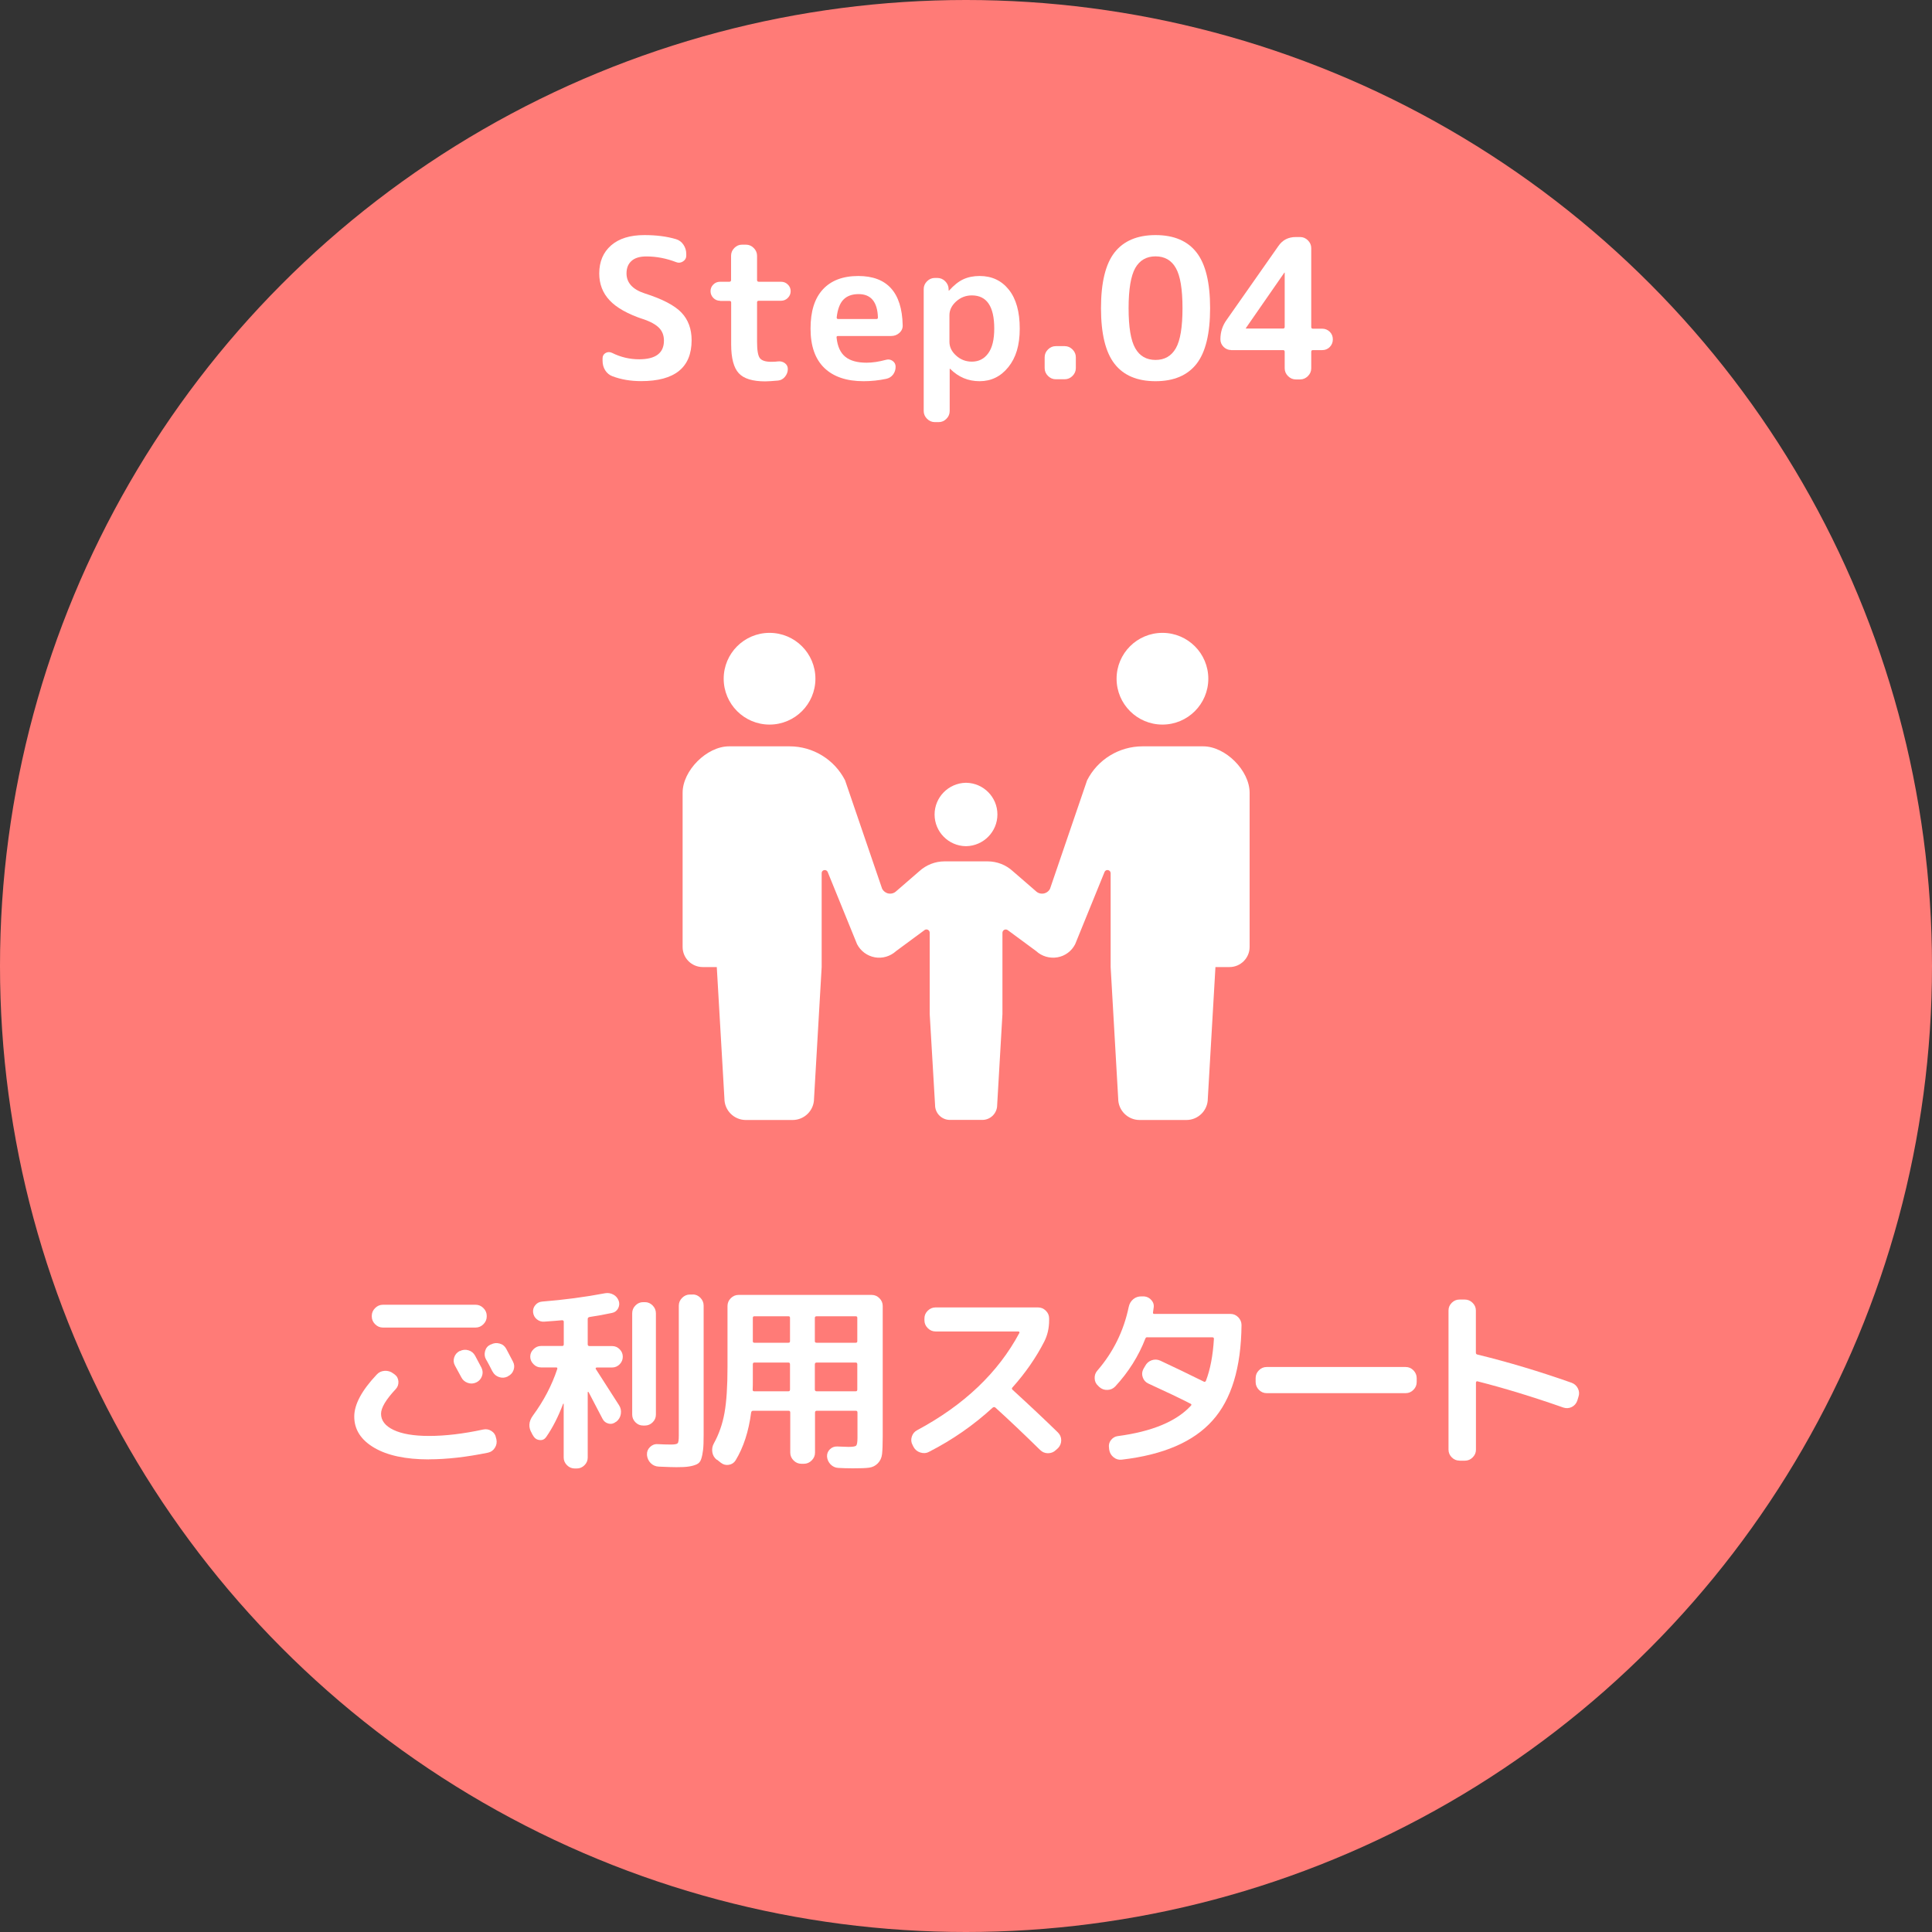<?xml version="1.0" encoding="UTF-8"?><svg id="_レイヤー_2" xmlns="http://www.w3.org/2000/svg" viewBox="0 0 238 238"><rect x="0" y="0" width="238" height="238" fill="#333333" stroke="none"/><defs><style>.cls-1{fill:#ff7b77;}.cls-2{fill:#fff;}</style></defs><g id="MV"><circle class="cls-1" cx="119" cy="119" r="119"/><path class="cls-2" d="M79.26,39.33c-1.92-.64-3.31-1.42-4.16-2.33-.86-.91-1.28-2.02-1.28-3.31,0-1.46.49-2.61,1.46-3.46.98-.85,2.34-1.27,4.1-1.27,1.49,0,2.78.17,3.89.5.38.11.69.34.92.68.23.34.35.72.35,1.14v.22c0,.3-.14.54-.41.71-.27.17-.55.2-.84.08-1.2-.46-2.42-.7-3.67-.7-.8,0-1.41.18-1.82.55-.42.37-.62.88-.62,1.54,0,1.15.75,1.98,2.26,2.47,2.16.69,3.66,1.47,4.5,2.35.84.88,1.26,2.02,1.26,3.41,0,3.36-2.07,5.04-6.22,5.04-1.3,0-2.47-.2-3.53-.6-.38-.14-.68-.39-.9-.74-.22-.35-.32-.74-.32-1.18v-.29c0-.3.13-.52.38-.66s.52-.14.79-.01c1.06.53,2.17.79,3.34.79,2.03,0,3.05-.77,3.05-2.3,0-.62-.19-1.14-.58-1.55s-1.03-.77-1.94-1.09Z"/><path class="cls-2" d="M88.69,37.05c-.32,0-.59-.12-.82-.35-.22-.23-.34-.51-.34-.83s.11-.59.34-.82c.22-.22.5-.34.82-.34h1.15c.14,0,.22-.07.22-.22v-2.98c0-.37.13-.69.4-.96.26-.27.58-.41.95-.41h.48c.37,0,.69.14.96.41.27.27.41.59.41.96v2.98c0,.14.07.22.22.22h2.74c.32,0,.6.11.83.34.23.22.35.5.35.82s-.12.6-.35.83c-.23.23-.51.35-.83.35h-2.74c-.14,0-.22.06-.22.19v4.85c0,1.04.11,1.71.34,2.02.22.3.69.46,1.39.46.38,0,.67-.02.86-.05.32-.03.6.04.84.22.24.18.36.42.36.72,0,.35-.12.67-.35.95-.23.28-.52.44-.85.47-.7.06-1.23.1-1.58.1-1.55,0-2.64-.33-3.26-1s-.94-1.85-.94-3.56v-5.16c0-.13-.07-.19-.22-.19h-1.15Z"/><path class="cls-2" d="M106.38,46.96c-2.1,0-3.71-.55-4.84-1.64-1.13-1.1-1.69-2.71-1.69-4.84s.5-3.72,1.51-4.82c1.01-1.1,2.46-1.66,4.37-1.66,3.55,0,5.38,2.02,5.47,6.05.02.38-.12.7-.41.96-.29.26-.62.38-1.01.38h-6.55c-.14,0-.2.07-.17.22.11,1.07.47,1.85,1.07,2.34.6.49,1.48.73,2.63.73.72,0,1.52-.12,2.4-.36.29-.08.56-.03.8.14.25.18.37.42.37.72,0,.37-.11.69-.32.97-.22.28-.5.45-.85.52-.9.19-1.82.29-2.78.29ZM105.78,36.23c-.82,0-1.44.23-1.88.68s-.72,1.19-.83,2.2c0,.13.06.19.19.19h4.7c.13,0,.19-.06.19-.19-.06-1.92-.86-2.88-2.38-2.88Z"/><path class="cls-2" d="M115.16,52c-.37,0-.69-.14-.96-.41-.27-.27-.41-.59-.41-.96v-15.02c0-.37.14-.69.41-.96.27-.27.59-.41.96-.41h.29c.38,0,.71.13.98.4s.42.59.43.97v.17s0,.02.02.02.03,0,.05-.02c.58-.64,1.15-1.1,1.73-1.37.58-.27,1.25-.41,2.02-.41,1.5,0,2.7.56,3.6,1.69.9,1.13,1.34,2.72,1.34,4.79s-.47,3.58-1.4,4.74-2.12,1.74-3.54,1.74-2.6-.5-3.62-1.51c-.02-.02-.03-.02-.05-.02s-.02,0-.02.02v5.18c0,.37-.13.69-.4.96-.26.27-.58.41-.95.41h-.48ZM116.96,38.85v3.26c0,.64.28,1.21.83,1.7.55.5,1.2.74,1.93.74.85,0,1.52-.34,2.02-1.03.5-.69.74-1.7.74-3.05,0-2.72-.92-4.08-2.76-4.08-.74,0-1.38.25-1.93.74-.55.5-.83,1.06-.83,1.7Z"/><path class="cls-2" d="M130.06,46.72c-.37,0-.69-.14-.96-.41-.27-.27-.41-.59-.41-.96v-1.34c0-.37.14-.69.41-.96s.59-.41.96-.41h1.1c.37,0,.69.14.96.41s.41.59.41.96v1.34c0,.37-.14.69-.41.96-.27.27-.59.41-.96.41h-1.1Z"/><path class="cls-2" d="M147.4,44.82c-1.11,1.42-2.8,2.14-5.05,2.14s-3.94-.71-5.05-2.14c-1.11-1.42-1.67-3.71-1.67-6.86s.56-5.44,1.67-6.86c1.11-1.42,2.8-2.14,5.05-2.14s3.94.71,5.05,2.14c1.11,1.42,1.67,3.71,1.67,6.86s-.56,5.44-1.67,6.86ZM144.85,33.02c-.54-.96-1.38-1.44-2.5-1.44s-1.95.48-2.5,1.44c-.54.96-.82,2.61-.82,4.94s.27,3.98.82,4.94c.54.96,1.38,1.44,2.5,1.44s1.95-.48,2.5-1.44.82-2.61.82-4.94-.27-3.98-.82-4.94Z"/><path class="cls-2" d="M151.66,43.12c-.35,0-.66-.13-.92-.38-.26-.26-.4-.57-.4-.94,0-.9.26-1.7.77-2.4l6.38-9.1c.51-.74,1.22-1.1,2.14-1.1h.53c.37,0,.69.14.96.41.27.27.41.59.41.96v9.7c0,.14.06.22.19.22h1.15c.37,0,.68.13.94.38.26.26.38.57.38.94s-.13.68-.38.94c-.26.26-.57.38-.94.38h-1.15c-.13,0-.19.07-.19.22v2.02c0,.37-.14.69-.41.96-.27.27-.59.41-.96.41h-.53c-.37,0-.69-.14-.96-.41-.27-.27-.41-.59-.41-.96v-2.02c0-.14-.06-.22-.19-.22h-6.41ZM153.49,40.41s0,.02-.01.02c0,0-.01,0-.01.02s0,.02.02.02h4.58c.13,0,.19-.07.19-.22v-6.65s0-.02-.02-.02h-.02l-4.73,6.82Z"/><path class="cls-2" d="M52.83,179.78c-2.86,0-5.11-.48-6.74-1.44-1.63-.96-2.45-2.24-2.45-3.84,0-1.49.92-3.21,2.76-5.16.26-.29.58-.44.98-.47.4-.02.75.08,1.06.32l.17.12c.29.21.44.5.47.86.02.37-.08.68-.32.94-1.22,1.3-1.82,2.31-1.82,3.05,0,.83.51,1.5,1.54,1.99s2.48.74,4.37.74c2,0,4.22-.26,6.67-.79.37-.08.71-.02,1.02.18.31.2.5.48.56.83l.05.19c.08.37.02.72-.18,1.04-.2.33-.48.53-.85.61-2.64.54-5.06.82-7.27.82ZM59.96,162.17c0,.37-.14.69-.41.96-.27.27-.59.41-.96.41h-11.42c-.37,0-.69-.14-.96-.41-.27-.27-.41-.59-.41-.96v-.07c0-.37.14-.69.41-.96.27-.27.59-.41.96-.41h11.42c.37,0,.69.14.96.41.27.27.41.59.41.96v.07ZM56.65,166.44c.34-.18.69-.21,1.06-.1.37.11.64.34.82.67.18.32.44.82.79,1.49.16.34.18.68.05,1.03-.13.35-.36.61-.7.77-.35.16-.7.18-1.06.05s-.62-.36-.79-.7c-.08-.14-.34-.62-.77-1.42-.18-.32-.21-.66-.1-1.01.11-.35.34-.62.67-.79h.02ZM60.66,168.94c-.08-.16-.21-.41-.38-.74-.18-.34-.31-.58-.41-.74-.18-.32-.21-.66-.11-1.03.1-.37.32-.63.66-.79l.07-.02c.34-.18.69-.21,1.06-.11.37.1.64.32.82.66.53,1.01.8,1.53.82,1.56.18.34.2.68.08,1.03-.12.35-.35.61-.68.77l-.07.05c-.34.16-.68.18-1.04.06s-.63-.35-.8-.68Z"/><path class="cls-2" d="M65.53,176.59c-.46-.74-.42-1.47.12-2.21,1.34-1.82,2.34-3.74,3-5.74.03-.13-.02-.19-.14-.19h-1.87c-.35,0-.66-.13-.92-.4-.26-.26-.4-.57-.4-.92s.13-.66.4-.92c.26-.26.57-.4.92-.4h2.62c.13,0,.19-.07.19-.22v-2.76c0-.13-.07-.19-.22-.19-.48.05-1.2.1-2.16.17-.35.03-.66-.06-.94-.29-.27-.22-.42-.51-.46-.86-.03-.34.06-.63.28-.89s.49-.4.83-.43c2.66-.21,5.25-.55,7.78-1.03.35-.06.68,0,1,.17s.53.43.66.77c.11.32.08.63-.08.94-.17.3-.42.49-.76.55-.88.19-1.8.36-2.76.5-.14.03-.22.11-.22.24v3.12c0,.14.07.22.22.22h2.78c.37,0,.68.13.94.4.26.26.38.57.38.92s-.13.66-.38.92c-.26.26-.57.4-.94.4h-1.9s-.08.02-.11.07-.02.09.01.12c1.79,2.78,2.74,4.27,2.86,4.46.21.32.28.68.22,1.07-.06.39-.25.71-.55.95l-.05.02c-.27.22-.58.3-.91.22s-.58-.27-.74-.58l-1.73-3.31s-.04-.02-.06-.02-.04.02-.04.05v8.04c0,.37-.13.68-.4.95-.26.26-.58.4-.95.4h-.24c-.37,0-.69-.13-.96-.4s-.41-.58-.41-.95v-6.62s-.04-.02-.07,0c-.58,1.55-1.27,2.92-2.09,4.1-.19.27-.45.4-.78.37-.33-.02-.58-.17-.76-.44l-.22-.36ZM79.23,175.61c-.37,0-.68-.13-.95-.4-.26-.26-.4-.58-.4-.95v-12.48c0-.37.13-.69.4-.96.26-.27.58-.41.95-.41h.22c.37,0,.68.14.95.41.26.27.4.59.4.96v12.48c0,.37-.13.68-.4.95-.26.26-.58.4-.95.4h-.22ZM85.33,159.46c.37,0,.68.14.95.41.26.27.4.59.4.96v15.98c0,.78-.02,1.38-.07,1.8-.05.42-.12.79-.23,1.12-.1.33-.3.55-.58.67-.28.12-.6.21-.96.26-.36.06-.87.08-1.52.08-.35,0-1.08-.02-2.18-.07-.38-.02-.71-.16-.98-.43s-.42-.6-.46-.98v-.07c-.02-.35.1-.66.36-.92.26-.26.57-.39.94-.37.58.03,1.13.05,1.66.05.45,0,.72-.05.82-.16.1-.1.14-.43.14-.97v-15.98c0-.37.14-.69.41-.96.27-.27.59-.41.96-.41h.36Z"/><path class="cls-2" d="M88.3,179.83c-.3-.24-.49-.55-.55-.94s0-.74.19-1.08c.62-1.12,1.06-2.37,1.31-3.76s.37-3.27.37-5.65v-7.51c0-.37.13-.69.4-.96s.58-.41.95-.41h16.42c.37,0,.68.14.95.41s.4.59.4.96v16.08c0,.98-.03,1.69-.08,2.15s-.23.84-.52,1.14c-.29.3-.64.48-1.07.54-.42.06-1.09.08-2,.08-.67,0-1.27-.02-1.8-.05-.37-.02-.68-.16-.95-.43-.26-.27-.41-.59-.44-.96-.02-.35.1-.65.35-.9.25-.25.55-.36.9-.35.9.03,1.36.05,1.39.05.53,0,.84-.05.95-.16.1-.1.16-.42.16-.95v-3.12c0-.14-.06-.22-.19-.22h-4.82c-.14,0-.22.07-.22.22v4.94c0,.37-.14.69-.41.96-.27.27-.59.41-.96.41h-.31c-.37,0-.69-.14-.96-.41s-.41-.59-.41-.96v-4.94c0-.14-.06-.22-.19-.22h-4.39c-.13,0-.21.07-.24.22-.3,2.32-.94,4.29-1.92,5.9-.19.3-.47.48-.83.54-.36.06-.68-.03-.97-.25l-.48-.38ZM92.74,169.78c0,.64,0,1.11-.02,1.42,0,.13.06.19.19.19h4.22c.13,0,.19-.07.19-.22v-3.1c0-.14-.06-.22-.19-.22h-4.2c-.13,0-.19.07-.19.22v1.7ZM92.74,162.34v2.88c0,.13.06.19.19.19h4.2c.13,0,.19-.06.19-.19v-2.88c0-.13-.06-.19-.19-.19h-4.2c-.13,0-.19.06-.19.19ZM100.38,162.34v2.88c0,.13.07.19.22.19h4.82c.13,0,.19-.06.19-.19v-2.88c0-.13-.06-.19-.19-.19h-4.82c-.14,0-.22.06-.22.19ZM100.38,168.07v3.1c0,.14.07.22.22.22h4.82c.13,0,.19-.07.19-.22v-3.1c0-.14-.06-.22-.19-.22h-4.82c-.14,0-.22.07-.22.22Z"/><path class="cls-2" d="M112.54,178.25l-.12-.24c-.18-.32-.21-.66-.1-1.02.11-.36.33-.63.65-.8,5.79-3.1,9.99-7.1,12.6-11.98.03-.03.03-.07,0-.12-.03-.05-.07-.07-.12-.07h-10.2c-.37,0-.69-.14-.96-.41-.27-.27-.41-.59-.41-.96v-.24c0-.37.14-.68.41-.95.27-.26.59-.4.96-.4h12.62c.37,0,.69.13.96.4.27.26.41.58.41.95v.24c0,.96-.2,1.83-.6,2.62-1.01,1.97-2.31,3.85-3.91,5.64-.1.1-.1.19,0,.29,2.1,1.92,3.96,3.67,5.59,5.26.27.27.41.59.41.96s-.13.69-.38.96l-.29.26c-.27.26-.6.38-.97.38s-.7-.14-.97-.41c-2.02-1.98-3.86-3.73-5.52-5.23-.1-.06-.2-.06-.31.02-2.35,2.16-4.97,3.98-7.85,5.45-.34.18-.69.2-1.07.08-.38-.12-.65-.35-.83-.68Z"/><path class="cls-2" d="M135.42,170.86l-.14-.14c-.27-.24-.42-.55-.43-.92-.02-.38.1-.7.34-.97,1.95-2.26,3.24-4.87,3.86-7.85.08-.38.27-.7.56-.94s.64-.35,1.02-.34h.31c.37.03.67.19.91.47.24.28.33.6.26.97l-.07.5c-.03.14.02.22.14.22h9.41c.37,0,.68.14.95.41.26.27.4.59.4.96-.05,5.25-1.24,9.18-3.59,11.78-2.34,2.61-6.06,4.21-11.15,4.8-.38.05-.72-.05-1.02-.29-.3-.24-.48-.55-.54-.94l-.02-.19c-.06-.37.01-.7.23-.98s.5-.46.85-.5c4.22-.56,7.22-1.81,9-3.74.1-.1.09-.18-.02-.24-1.34-.69-3.09-1.52-5.23-2.5-.34-.16-.56-.42-.68-.77-.12-.35-.09-.69.08-1.01l.22-.38c.18-.34.44-.57.8-.7.36-.13.72-.11,1.07.05,1.62.75,3.41,1.62,5.38,2.59.1.05.18,0,.24-.12.53-1.39.86-3.11.98-5.16,0-.13-.06-.19-.19-.19h-7.97c-.14-.03-.24.02-.29.17-.83,2.14-2.06,4.1-3.7,5.88-.26.27-.58.42-.96.43-.38.02-.72-.1-1.01-.36Z"/><path class="cls-2" d="M156.03,171.62c-.37,0-.68-.14-.95-.41-.26-.27-.4-.59-.4-.96v-.48c0-.37.13-.69.4-.96.26-.27.58-.41.95-.41h17.14c.37,0,.68.14.95.41.26.27.4.59.4.96v.48c0,.37-.13.69-.4.96-.26.27-.58.41-.95.41h-17.14Z"/><path class="cls-2" d="M179.79,179.93c-.37,0-.68-.13-.95-.4-.26-.26-.4-.58-.4-.95v-17.14c0-.37.13-.68.4-.95.26-.26.58-.4.95-.4h.65c.37,0,.69.13.96.4.27.26.41.58.41.95v5.18c0,.14.06.22.17.24,3.81.93,7.68,2.09,11.62,3.48.35.13.61.36.78.7s.19.69.06,1.06l-.14.46c-.13.35-.36.61-.68.77-.33.16-.67.18-1.02.07-3.79-1.33-7.33-2.41-10.61-3.24-.05-.02-.09,0-.12.04-.03.04-.05.08-.05.13v8.26c0,.37-.14.68-.41.95s-.59.4-.96.4h-.65Z"/><path class="cls-2" d="M94.8,89.26c3.12,0,5.65-2.53,5.65-5.65s-2.53-5.65-5.65-5.65-5.65,2.53-5.65,5.65c0,3.12,2.53,5.65,5.65,5.65Z"/><path class="cls-2" d="M118.96,104.24h0s.03,0,.04,0,.03,0,.04,0h0c2.12-.05,3.83-1.78,3.83-3.91s-1.71-3.86-3.83-3.9h0s-.03,0-.04,0-.03,0-.04,0h0c-2.12.05-3.83,1.78-3.83,3.91,0,2.13,1.71,3.86,3.83,3.9Z"/><path class="cls-2" d="M143.2,89.26c3.12,0,5.65-2.53,5.65-5.65s-2.53-5.65-5.65-5.65-5.65,2.53-5.65,5.65c0,3.12,2.53,5.65,5.65,5.65Z"/><path class="cls-2" d="M148.21,91.94h-7.46c-2.88,0-5.52,1.61-6.83,4.18l-4.57,13.37c-.16.31-.45.52-.79.58-.34.06-.69-.04-.94-.28l-2.84-2.46c-.85-.79-1.97-1.22-3.12-1.22h-5.3c-1.16,0-2.27.44-3.12,1.22l-2.84,2.46c-.25.24-.6.34-.94.28-.34-.06-.63-.28-.79-.58l-4.57-13.37c-1.31-2.56-3.95-4.18-6.83-4.18h-7.46c-2.74,0-5.72,2.98-5.72,5.72v18.99c0,1.37,1.11,2.48,2.48,2.48h1.73l.94,16.2c0,1.46,1.18,2.64,2.64,2.64h5.76c1.46,0,2.64-1.18,2.64-2.64l.94-16.2v-11.56c-.01-.18.11-.34.29-.38.18-.04.36.04.44.2l3.63,8.92c.44.85,1.25,1.45,2.19,1.62.94.17,1.91-.12,2.62-.77l3.47-2.56c.12-.11.28-.13.43-.07.14.06.24.21.24.36v10.03s.66,11.21.66,11.21c0,1.01.82,1.83,1.83,1.83h3.99c1.01,0,1.83-.82,1.83-1.83l.65-11.21v-10.03c.01-.16.11-.3.25-.36.14-.06.31-.03.43.07l3.47,2.56c.7.65,1.67.93,2.62.77s1.76-.77,2.19-1.62l3.63-8.92c.08-.16.27-.25.44-.2.18.04.3.2.3.38v11.56s.93,16.2.93,16.2c0,1.46,1.18,2.64,2.64,2.64h5.76c1.46,0,2.64-1.18,2.64-2.64l.94-16.2h1.73c1.37,0,2.48-1.11,2.48-2.48v-18.99c0-2.74-2.98-5.72-5.72-5.72Z"/></g></svg>
